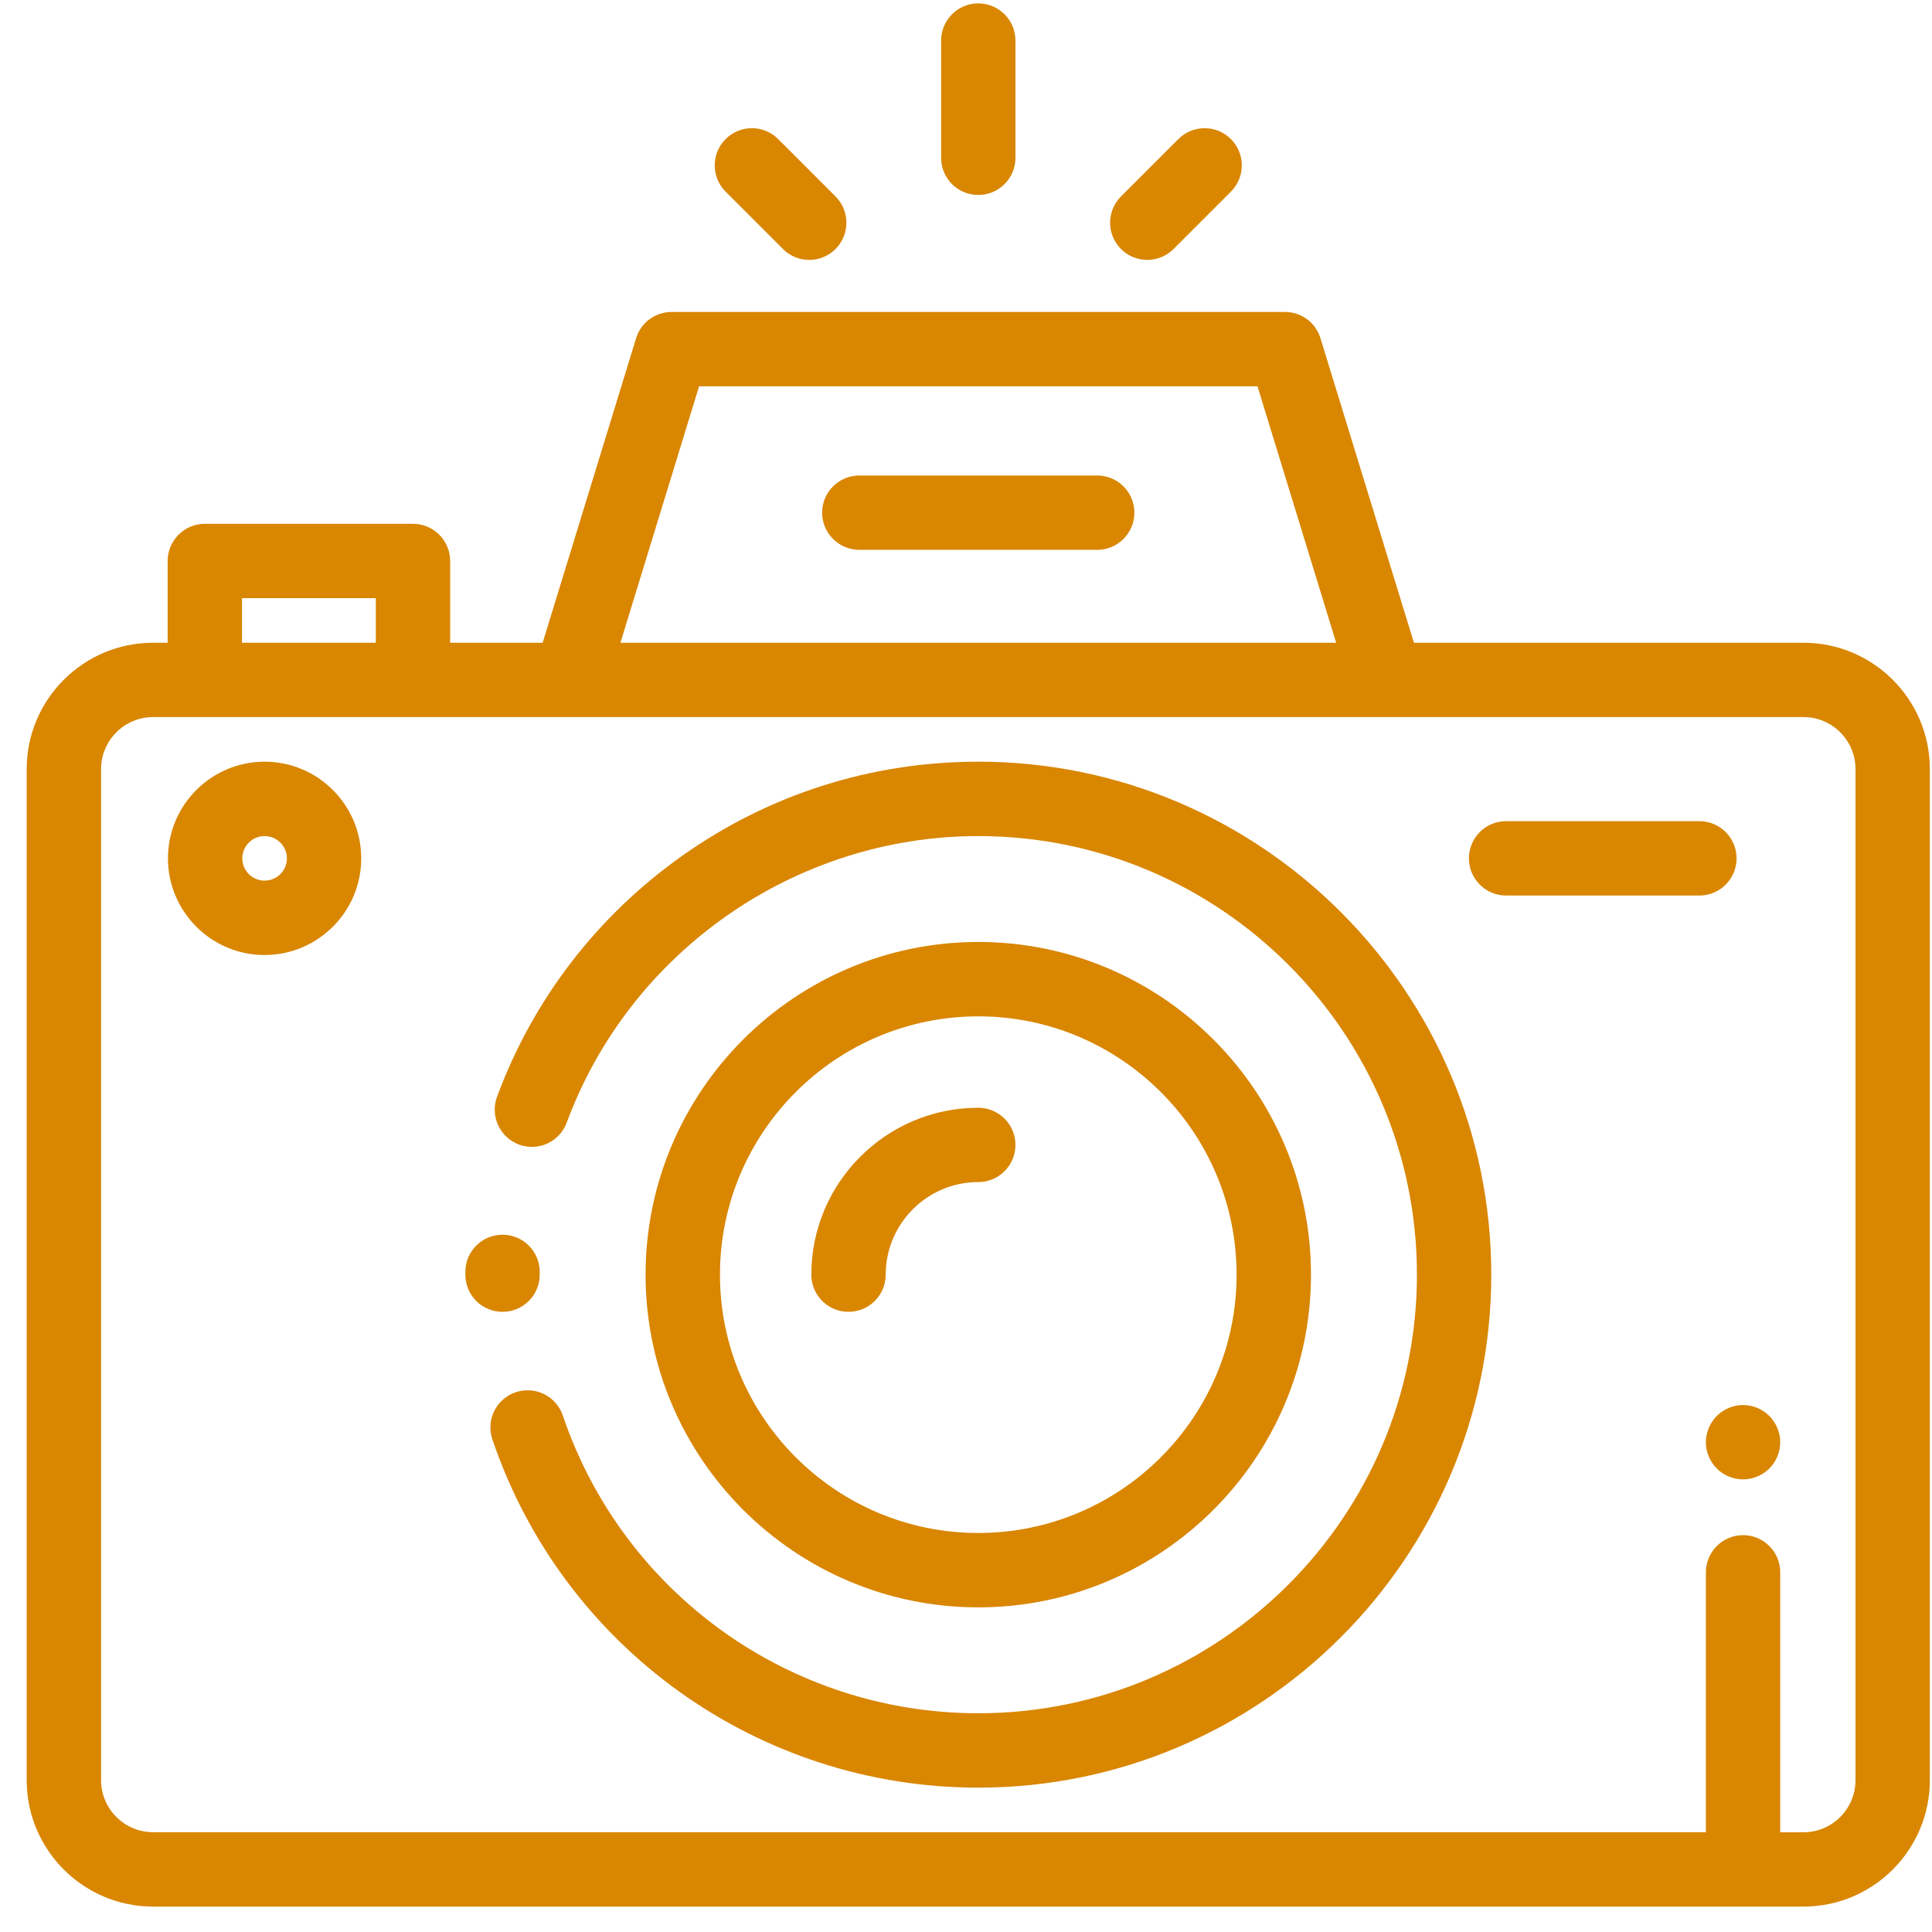 <?xml version="1.0" encoding="UTF-8"?> <svg xmlns="http://www.w3.org/2000/svg" width="32" height="32" viewBox="0 0 32 32" fill="none"><path d="M4.382 12.616C3.5 12.616 2.782 13.334 2.782 14.217C2.782 15.1 3.5 15.818 4.382 15.818C5.265 15.818 5.983 15.1 5.983 14.217C5.983 13.334 5.265 12.616 4.382 12.616ZM4.382 14.586C4.179 14.586 4.013 14.421 4.013 14.217C4.013 14.013 4.179 13.848 4.382 13.848C4.586 13.848 4.752 14.013 4.752 14.217C4.752 14.421 4.586 14.586 4.382 14.586Z" fill="#D98600"></path><path d="M29.871 10.646H23.419L21.871 5.602C21.833 5.476 21.755 5.366 21.649 5.287C21.543 5.209 21.415 5.167 21.283 5.167H11.124C10.992 5.167 10.864 5.209 10.758 5.287C10.652 5.366 10.574 5.476 10.536 5.602L8.988 10.646H7.456V9.292C7.456 8.952 7.18 8.676 6.84 8.676H3.392C3.053 8.676 2.777 8.952 2.777 9.292V10.646H2.536C1.381 10.646 0.442 11.585 0.442 12.739V29.485C0.442 30.64 1.381 31.579 2.536 31.579H29.871C31.026 31.579 31.964 30.64 31.964 29.485V12.739C31.965 11.585 31.026 10.646 29.871 10.646ZM11.579 6.398H20.828L22.131 10.646H10.276L11.579 6.398ZM4.008 9.907H6.225V10.646H4.008V9.907ZM30.733 29.485C30.733 29.961 30.347 30.348 29.871 30.348H29.486V26.043C29.486 25.703 29.211 25.427 28.871 25.427C28.531 25.427 28.255 25.703 28.255 26.043V30.347H2.536C2.06 30.347 1.674 29.961 1.674 29.485V12.739C1.674 12.264 2.06 11.877 2.536 11.877H29.871C30.347 11.877 30.733 12.264 30.733 12.739V29.485H30.733Z" fill="#D98600"></path><path d="M8.326 20.451H8.323C7.984 20.451 7.709 20.725 7.708 21.064L7.708 21.113C7.708 21.453 7.983 21.728 8.323 21.728C8.663 21.728 8.939 21.453 8.939 21.113L8.939 21.069C8.94 20.729 8.666 20.452 8.326 20.451Z" fill="#D98600"></path><path d="M16.204 12.616C14.433 12.616 12.736 13.156 11.296 14.177C9.888 15.175 8.829 16.554 8.232 18.167C8.115 18.485 8.278 18.84 8.597 18.958C8.915 19.075 9.27 18.913 9.387 18.593C10.437 15.755 13.176 13.848 16.204 13.848C20.21 13.848 23.469 17.107 23.469 21.112C23.469 25.118 20.21 28.377 16.204 28.377C13.087 28.377 10.321 26.395 9.322 23.445C9.212 23.123 8.863 22.951 8.541 23.06C8.219 23.169 8.046 23.518 8.155 23.84C9.324 27.291 12.559 29.609 16.204 29.609C20.889 29.609 24.7 25.797 24.7 21.112C24.7 16.428 20.889 12.616 16.204 12.616Z" fill="#D98600"></path><path d="M16.204 15.602C13.165 15.602 10.693 18.074 10.693 21.113C10.693 24.151 13.165 26.623 16.204 26.623C19.242 26.623 21.714 24.151 21.714 21.113C21.714 18.074 19.242 15.602 16.204 15.602ZM16.204 25.391C13.844 25.391 11.925 23.472 11.925 21.113C11.925 18.753 13.844 16.834 16.204 16.834C18.563 16.834 20.482 18.753 20.482 21.113C20.482 23.472 18.563 25.391 16.204 25.391Z" fill="#D98600"></path><path d="M16.203 18.348C14.679 18.348 13.438 19.588 13.438 21.112C13.438 21.452 13.714 21.728 14.054 21.728C14.394 21.728 14.67 21.452 14.67 21.112C14.67 20.267 15.358 19.579 16.203 19.579C16.543 19.579 16.819 19.303 16.819 18.963C16.819 18.623 16.543 18.348 16.203 18.348ZM28.147 13.601H24.946C24.606 13.601 24.33 13.877 24.33 14.217C24.33 14.557 24.606 14.833 24.946 14.833H28.147C28.487 14.833 28.763 14.557 28.763 14.217C28.763 13.877 28.487 13.601 28.147 13.601ZM16.203 0.056C15.863 0.056 15.588 0.332 15.588 0.672V2.614C15.588 2.954 15.863 3.229 16.203 3.229C16.543 3.229 16.819 2.954 16.819 2.614V0.672C16.819 0.332 16.543 0.056 16.203 0.056ZM20.388 2.304C20.148 2.063 19.758 2.063 19.517 2.304L18.567 3.254C18.327 3.494 18.327 3.884 18.567 4.124C18.624 4.182 18.692 4.227 18.767 4.258C18.842 4.289 18.922 4.305 19.003 4.305C19.084 4.305 19.164 4.289 19.238 4.258C19.313 4.227 19.381 4.182 19.438 4.124L20.388 3.174C20.628 2.934 20.628 2.544 20.388 2.304ZM13.839 3.254L12.889 2.304C12.649 2.063 12.259 2.063 12.018 2.304C11.778 2.544 11.778 2.934 12.018 3.174L12.968 4.124C13.088 4.245 13.246 4.305 13.404 4.305C13.561 4.305 13.719 4.245 13.839 4.124C14.079 3.884 14.079 3.494 13.839 3.254ZM18.173 7.876H14.233C13.893 7.876 13.617 8.151 13.617 8.491C13.617 8.831 13.893 9.107 14.233 9.107H18.173C18.513 9.107 18.789 8.831 18.789 8.491C18.789 8.151 18.513 7.876 18.173 7.876ZM29.306 23.453C29.19 23.337 29.034 23.273 28.87 23.272C28.709 23.272 28.55 23.338 28.435 23.453C28.321 23.568 28.255 23.726 28.255 23.888C28.255 24.05 28.321 24.209 28.435 24.323C28.55 24.438 28.709 24.503 28.87 24.503C29.032 24.503 29.191 24.438 29.306 24.323C29.42 24.209 29.486 24.05 29.486 23.888C29.486 23.726 29.42 23.568 29.306 23.453Z" fill="#D98600"></path></svg> 